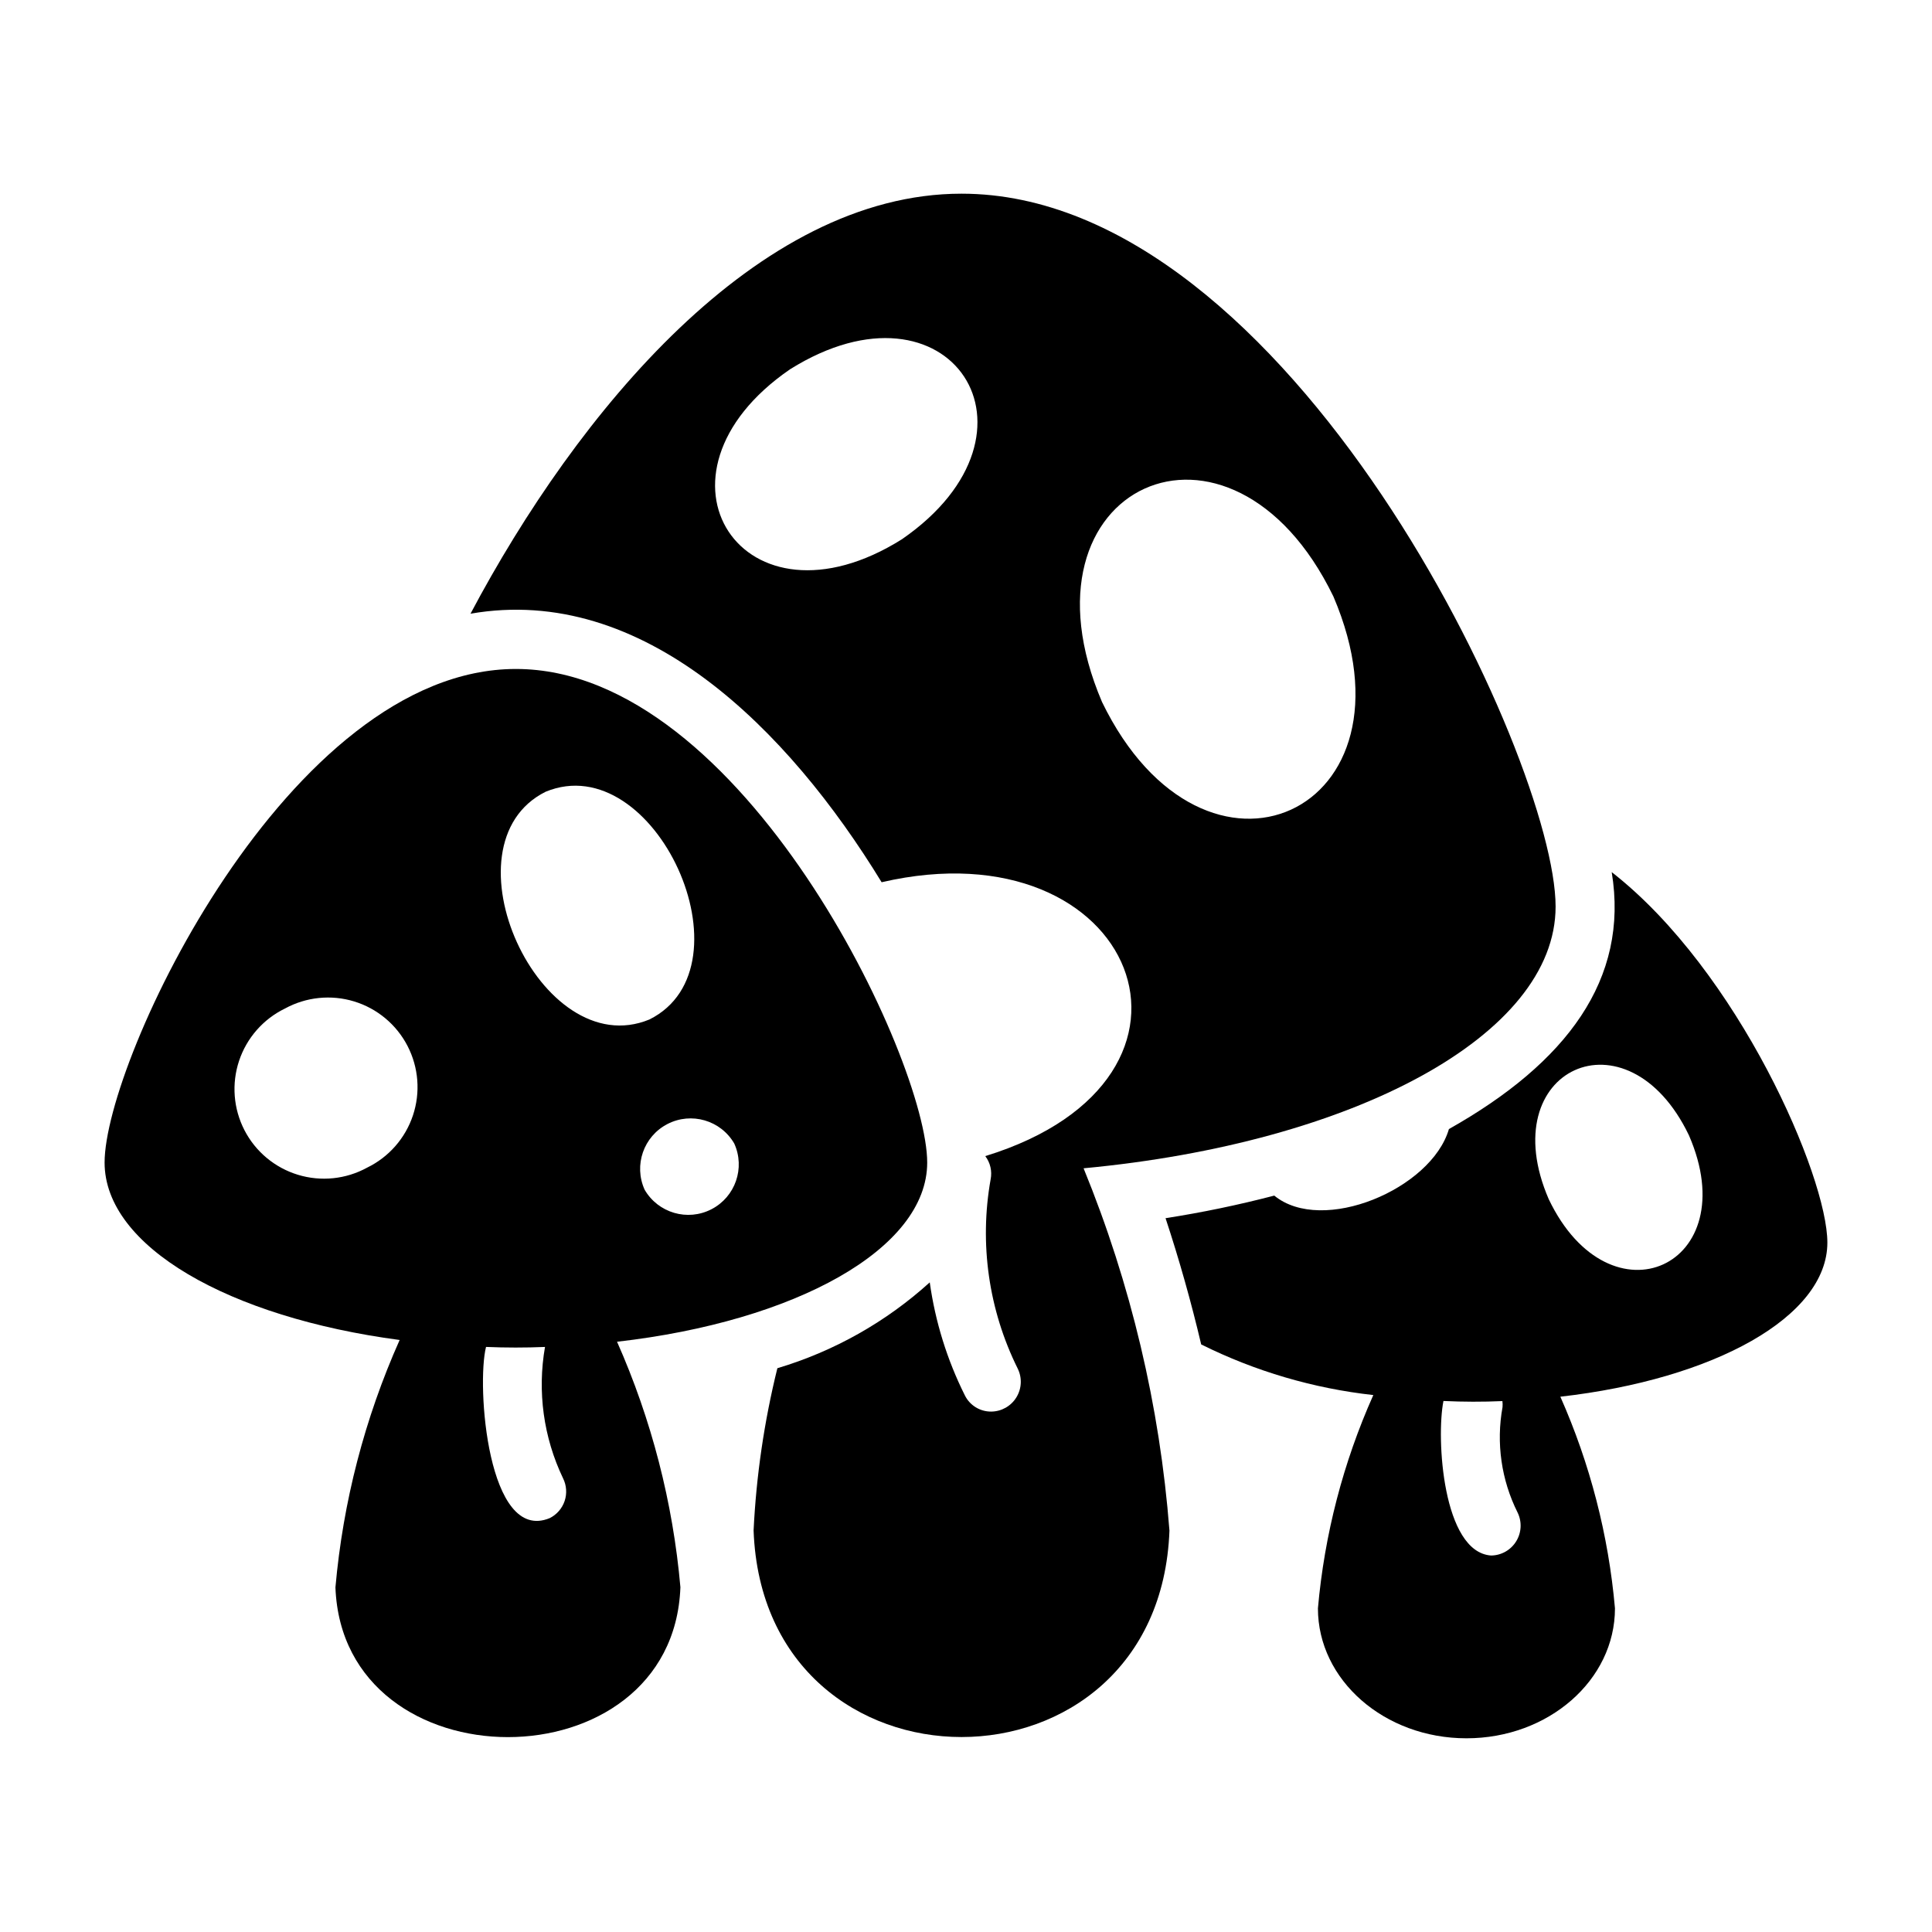 <?xml version="1.0" encoding="UTF-8"?>
<!-- Uploaded to: ICON Repo, www.svgrepo.com, Generator: ICON Repo Mixer Tools -->
<svg fill="#000000" width="800px" height="800px" version="1.1" viewBox="144 144 512 512" xmlns="http://www.w3.org/2000/svg">
 <g>
  <path d="m453.91 549.57c-2.551-32.973-10.227-65.352-22.75-95.961 71.477-6.691 125.09-35.188 125.09-69.352 0-39.125-70.453-188.93-157.44-188.93-54.16 0-101.86 58.016-130.12 111.31 45.789-7.988 84.215 30.676 108.95 71.164 67.352-15.613 94.57 51.949 27.473 72.578v0.004c1.328 1.75 1.844 3.984 1.418 6.141-3.043 17.051-0.531 34.629 7.164 50.145 1.211 2.438 1.082 5.328-0.344 7.648-1.422 2.32-3.941 3.742-6.664 3.766-2.973 0.027-5.699-1.656-7.004-4.328-4.695-9.402-7.832-19.508-9.289-29.914-11.594 10.504-25.395 18.277-40.383 22.75-3.484 14.09-5.594 28.484-6.301 42.98 2.656 73.031 107.57 73 110.21 0zm-70.848-262.69c-42.094 26.488-70.66-16.883-29.676-45.027 42.305-26.457 70.75 16.629 29.672 45.027zm52.98 43.141c-24.496-57.387 34.113-84.023 61.324-27.945 24.492 57.324-34.098 84.055-61.328 27.941z"/>
  <path d="m571.12 375.12c4.676 28.426-12.004 50.562-43.141 68.094-4.648 15.93-33.551 28.078-46.285 17.633-9.5 2.481-19.113 4.481-28.812 5.984 3.621 10.941 6.848 22.434 9.445 33.457 14.301 7.117 29.742 11.66 45.617 13.418-7.992 17.898-12.953 37-14.68 56.523 0 19.02 17.621 34.438 39.359 34.438s39.359-15.418 39.359-34.438c-1.703-19.363-6.594-38.312-14.473-56.086 40.676-4.629 70.762-21.141 70.762-40.855-0.004-17.477-23.543-71.953-57.152-98.168zm-28.934 141.78c-1.727 9.5-0.324 19.301 3.992 27.938 1.191 2.441 1.051 5.324-0.379 7.637-1.426 2.312-3.941 3.731-6.656 3.754-12.809-0.918-14.578-31.094-12.613-40.953 5.141 0.242 10.477 0.258 15.621 0.027 0.07 0.531 0.082 1.066 0.035 1.598zm49.398-72.035c15.062 34.613-20.883 50.984-37.156 16.926-14.945-34.555 20.859-50.895 37.156-16.926z"/>
  <path d="m324.32 564.68c-1.98-22.477-7.656-44.477-16.797-65.105 47.211-5.383 82.195-24.574 82.195-47.492-0.004-27.09-48.801-130.8-109-130.8-60.199 0-109 103.71-109 130.8 0 22.27 33.012 41.043 78.191 47.027-9.262 20.766-15.012 42.922-17.016 65.57 1.984 52.91 89.445 52.891 91.418 0zm14.262-117.64c2.949 6.492 0.293 14.152-6.043 17.422-6.332 3.269-14.117 1-17.699-5.164-2.949-6.488-0.293-14.152 6.043-17.422 6.332-3.269 14.117-0.996 17.699 5.164zm-49.996-93.215c28.941-11.961 55.527 46.344 27.527 60.344-28.945 11.961-55.527-46.344-27.527-60.344zm-47.305 99.617c-5.609 3.074-12.223 3.754-18.34 1.883-6.117-1.867-11.223-6.125-14.156-11.809s-3.449-12.312-1.43-18.383c2.019-6.066 6.406-11.066 12.16-13.859 5.609-3.07 12.223-3.75 18.34-1.883 6.117 1.871 11.219 6.129 14.152 11.812 2.934 5.684 3.449 12.309 1.43 18.379-2.019 6.07-6.402 11.066-12.156 13.859zm48.402 92.875c-16.5 6.797-19.441-35.328-16.879-45.367 5.156 0.219 10.473 0.223 15.629 0.004v-0.004c-2.07 11.82-0.402 23.988 4.781 34.812 0.93 1.867 1.082 4.027 0.422 6.008-0.664 1.98-2.086 3.613-3.953 4.547z"/>
 </g>
</svg>